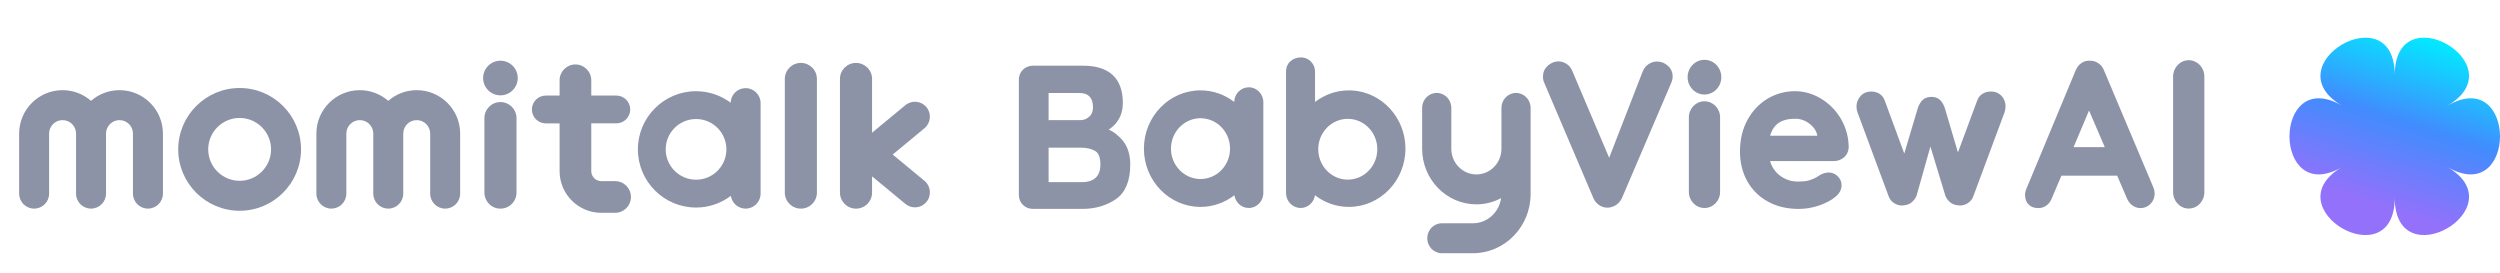 <svg width="110" height="12" viewBox="0 0 110 12" fill="none" xmlns="http://www.w3.org/2000/svg">
<path d="M54.945 3.841C54.597 3.841 54.314 4.127 54.305 4.484C53.891 4.166 53.379 3.976 52.823 3.976C51.449 3.976 50.332 5.126 50.332 6.54C50.332 7.954 51.449 9.104 52.823 9.104C53.382 9.104 53.897 8.911 54.313 8.59C54.36 8.907 54.623 9.151 54.945 9.151C55.299 9.151 55.587 8.856 55.587 8.491V4.501C55.587 4.136 55.299 3.84 54.945 3.84V3.841ZM52.823 7.877C52.106 7.877 51.523 7.278 51.523 6.54C51.523 5.802 52.106 5.202 52.823 5.202C53.54 5.202 54.122 5.802 54.122 6.54C54.122 7.278 53.54 7.877 52.823 7.877Z" fill="#8C93A6"/>
<path fill-rule="evenodd" clip-rule="evenodd" d="M80.107 4.404C79.755 4.186 79.368 4.076 78.971 4.076C78.573 4.076 78.176 4.181 77.819 4.389C77.462 4.598 77.169 4.905 76.951 5.297C76.732 5.689 76.623 6.151 76.623 6.672C76.623 7.139 76.727 7.56 76.931 7.933C77.139 8.305 77.432 8.603 77.814 8.811C78.191 9.024 78.643 9.129 79.149 9.129C79.437 9.129 79.73 9.079 80.013 8.985C80.296 8.886 80.529 8.766 80.698 8.627C80.876 8.488 80.966 8.325 80.966 8.151C80.966 8.017 80.916 7.903 80.817 7.804C80.643 7.63 80.405 7.605 80.132 7.744C80.102 7.764 80.047 7.799 79.968 7.848C79.889 7.898 79.784 7.943 79.65 7.987C79.521 8.032 79.333 8.052 79.095 8.052C78.787 8.052 78.504 7.952 78.261 7.764C78.032 7.585 77.874 7.337 77.799 7.024H80.683C80.837 7.024 80.975 6.975 81.09 6.881C81.209 6.781 81.268 6.652 81.278 6.493C81.278 6.062 81.169 5.66 80.961 5.287C80.747 4.92 80.464 4.622 80.107 4.404ZM78.966 5.158C79.234 5.158 79.477 5.243 79.685 5.416C79.894 5.585 80.013 5.789 80.032 6.022V6.037H77.804C77.938 5.446 78.32 5.163 78.966 5.163V5.158Z" fill="#8C93A6" stroke="#8C93A6" stroke-width="0.128"/>
<path d="M87.258 4.185C87.358 4.12 87.477 4.091 87.616 4.091H87.626C87.779 4.091 87.913 4.15 88.023 4.264C88.127 4.378 88.181 4.522 88.181 4.696C88.181 4.756 88.166 4.825 88.142 4.914L86.772 8.597C86.737 8.711 86.663 8.805 86.564 8.875C86.464 8.944 86.35 8.979 86.236 8.979L86.157 8.969C85.938 8.954 85.769 8.835 85.66 8.602L84.936 6.222L84.266 8.597C84.151 8.835 83.988 8.954 83.764 8.969L83.695 8.979C83.571 8.979 83.462 8.944 83.362 8.875C83.263 8.81 83.194 8.716 83.154 8.597L81.789 4.919C81.764 4.85 81.749 4.775 81.749 4.696C81.749 4.537 81.804 4.393 81.908 4.274C82.017 4.15 82.161 4.091 82.335 4.091C82.464 4.091 82.578 4.125 82.673 4.185C82.767 4.249 82.836 4.344 82.876 4.468L83.794 6.959L84.454 4.743C84.558 4.5 84.674 4.326 84.99 4.326C85.129 4.326 85.228 4.371 85.303 4.431C85.377 4.485 85.452 4.619 85.501 4.738L86.142 6.91L87.05 4.463C87.09 4.344 87.159 4.249 87.258 4.185Z" fill="#8C93A6" stroke="#8C93A6" stroke-width="0.128"/>
<path fill-rule="evenodd" clip-rule="evenodd" d="M49.172 5.257C49.061 5.44 48.907 5.585 48.709 5.702C48.985 5.828 49.212 6.008 49.391 6.235C49.591 6.493 49.693 6.834 49.693 7.238C49.693 7.949 49.484 8.45 49.075 8.733C48.671 9.01 48.184 9.152 47.629 9.152H45.447C45.287 9.152 45.146 9.098 45.034 8.986C44.927 8.879 44.868 8.738 44.868 8.572V3.509C44.868 3.348 44.922 3.207 45.034 3.095C45.146 2.988 45.282 2.929 45.447 2.929H47.653C48.792 2.929 49.367 3.47 49.367 4.536C49.367 4.804 49.303 5.047 49.172 5.257ZM47.629 8.051H46.1V6.459H47.565C47.819 6.459 48.033 6.508 48.208 6.61C48.374 6.708 48.456 6.917 48.456 7.243C48.456 7.506 48.383 7.71 48.237 7.847C48.091 7.983 47.887 8.051 47.629 8.051ZM46.1 5.325V4.054H47.497C47.697 4.054 47.858 4.108 47.965 4.22C48.072 4.332 48.13 4.497 48.13 4.726C48.13 4.911 48.072 5.057 47.95 5.164C47.828 5.276 47.687 5.325 47.522 5.325H46.1Z" fill="#8C93A6" stroke="#8C93A6" stroke-width="0.077"/>
<path d="M72.591 2.901C72.689 2.838 72.791 2.804 72.898 2.804H72.907C73.063 2.804 73.204 2.858 73.321 2.965C73.442 3.072 73.501 3.203 73.501 3.358C73.501 3.441 73.481 3.529 73.442 3.616L71.279 8.672C71.22 8.794 71.142 8.886 71.04 8.949C70.938 9.008 70.826 9.042 70.715 9.042C70.603 9.037 70.506 9.003 70.413 8.944C70.321 8.881 70.248 8.794 70.199 8.682L68.036 3.606C68.002 3.543 67.987 3.465 67.987 3.368C67.987 3.198 68.055 3.057 68.182 2.95C68.405 2.765 68.663 2.751 68.877 2.892C68.974 2.955 69.047 3.047 69.096 3.169L70.807 7.199L72.373 3.169C72.421 3.052 72.499 2.965 72.591 2.901Z" fill="#8C93A6" stroke="#8C93A6" stroke-width="0.193"/>
<path fill-rule="evenodd" clip-rule="evenodd" d="M92.508 3.135C92.464 3.013 92.391 2.92 92.293 2.852C92.195 2.783 92.088 2.749 91.976 2.749C91.849 2.739 91.731 2.764 91.629 2.837C91.526 2.905 91.448 3.008 91.399 3.13L89.209 8.395C89.189 8.458 89.18 8.517 89.18 8.575C89.18 8.727 89.224 8.854 89.312 8.942C89.4 9.035 89.527 9.079 89.693 9.079C89.805 9.079 89.908 9.045 90.001 8.976C90.094 8.908 90.162 8.815 90.206 8.698L90.651 7.652H93.207L93.652 8.688C93.701 8.805 93.774 8.903 93.867 8.971C93.96 9.04 94.068 9.079 94.185 9.079C94.327 9.079 94.454 9.025 94.561 8.922C94.669 8.815 94.728 8.678 94.728 8.512C94.728 8.443 94.713 8.365 94.679 8.282L92.508 3.135ZM92.728 6.552H91.12L91.917 4.665L92.728 6.552Z" fill="#8C93A6" stroke="#8C93A6" stroke-width="0.155"/>
<path d="M74.997 9.152C74.617 9.152 74.31 8.836 74.31 8.445V5.163C74.31 4.772 74.617 4.456 74.997 4.456C75.377 4.456 75.684 4.772 75.684 5.163V8.445C75.684 8.836 75.377 9.152 74.997 9.152Z" fill="#8C93A6"/>
<path d="M74.996 4.159C75.406 4.159 75.738 3.817 75.738 3.395C75.738 2.974 75.406 2.632 74.996 2.632C74.587 2.632 74.255 2.974 74.255 3.395C74.255 3.817 74.587 4.159 74.996 4.159Z" fill="#8C93A6"/>
<path d="M96.304 9.177C95.925 9.177 95.617 8.855 95.617 8.458V3.368C95.617 2.971 95.925 2.649 96.304 2.649C96.684 2.649 96.992 2.971 96.992 3.368V8.457C96.992 8.854 96.684 9.176 96.304 9.176V9.177Z" fill="#8C93A6"/>
<path d="M66.707 4.089C66.352 4.089 66.064 4.384 66.064 4.748V6.543C66.064 7.167 65.571 7.675 64.961 7.675C64.352 7.675 63.858 7.168 63.858 6.543V4.748C63.858 4.384 63.571 4.089 63.216 4.089C62.861 4.089 62.574 4.384 62.574 4.748V6.543C62.574 7.893 63.644 8.991 64.959 8.991C65.351 8.991 65.721 8.892 66.049 8.718C65.962 9.341 65.44 9.824 64.809 9.824H63.442C63.087 9.824 62.799 10.119 62.799 10.483C62.799 10.847 63.087 11.142 63.442 11.142H64.809C66.209 11.142 67.347 9.975 67.347 8.538V4.748C67.347 4.384 67.06 4.089 66.705 4.089H66.707Z" fill="#8C93A6"/>
<path fill-rule="evenodd" clip-rule="evenodd" d="M57.3 2.529C57.442 2.542 57.568 2.599 57.678 2.704V2.709C57.798 2.824 57.861 2.976 57.861 3.154V4.414C57.864 4.437 57.866 4.461 57.866 4.484C58.281 4.166 58.793 3.976 59.349 3.976L59.477 3.979C60.791 4.048 61.84 5.17 61.84 6.54C61.84 7.954 60.722 9.104 59.349 9.104C58.79 9.104 58.275 8.911 57.859 8.59C57.812 8.907 57.549 9.151 57.227 9.151C56.873 9.151 56.585 8.856 56.585 8.491V3.148C56.585 2.976 56.642 2.824 56.768 2.704C56.893 2.589 57.05 2.526 57.239 2.526L57.3 2.529ZM59.303 5.229C58.586 5.229 58.003 5.829 58.003 6.566C58.003 7.304 58.586 7.904 59.303 7.904C60.02 7.904 60.602 7.304 60.602 6.566C60.602 5.829 60.02 5.229 59.303 5.229Z" fill="#8C93A6"/>
<path d="M107.684 7.348C110.773 9.144 105.369 12.289 105.369 8.695C105.369 12.289 99.966 9.144 103.053 7.348C99.965 9.144 99.965 2.856 103.053 4.652C99.965 2.856 105.369 -0.289 105.369 3.305C105.369 -0.289 110.772 2.856 107.684 4.652C110.772 2.856 110.772 9.144 107.684 7.348Z" fill="url(#paint0_linear_2009_2248)"/>
<g clip-path="url(#clip0_2009_2248)">
<path d="M35.238 9.18C34.848 9.18 34.532 8.865 34.532 8.474V3.474C34.532 3.084 34.848 2.768 35.238 2.768C35.628 2.768 35.944 3.084 35.944 3.474V8.474C35.944 8.864 35.628 9.18 35.238 9.18V9.18Z" fill="#8C93A6"/>
<path d="M22.02 9.18C21.63 9.18 21.314 8.864 21.314 8.474V5.197C21.314 4.807 21.63 4.491 22.02 4.491C22.41 4.491 22.726 4.807 22.726 5.197V8.474C22.726 8.864 22.41 9.18 22.02 9.18Z" fill="#8C93A6"/>
<path d="M10.544 9.274C9.055 9.274 7.842 8.063 7.842 6.573C7.842 5.084 9.054 3.872 10.544 3.872C12.034 3.872 13.245 5.083 13.245 6.573C13.245 8.063 12.034 9.274 10.544 9.274ZM10.544 5.19C9.781 5.19 9.161 5.811 9.161 6.573C9.161 7.335 9.782 7.955 10.544 7.955C11.306 7.955 11.927 7.335 11.927 6.573C11.927 5.811 11.306 5.19 10.544 5.19Z" fill="#8C93A6"/>
<path d="M18.335 3.967C17.856 3.967 17.419 4.145 17.083 4.437C16.747 4.145 16.31 3.967 15.831 3.967C14.777 3.967 13.921 4.824 13.921 5.877V8.52C13.921 8.884 14.216 9.179 14.58 9.179C14.944 9.179 15.239 8.884 15.239 8.52V5.877C15.239 5.551 15.505 5.285 15.832 5.285C16.158 5.285 16.424 5.551 16.424 5.877V8.52C16.424 8.884 16.72 9.179 17.084 9.179C17.448 9.179 17.743 8.884 17.743 8.52V5.877C17.743 5.551 18.009 5.285 18.336 5.285C18.662 5.285 18.928 5.551 18.928 5.877V8.52C18.928 8.884 19.223 9.179 19.587 9.179C19.951 9.179 20.247 8.884 20.247 8.52V5.877C20.247 4.824 19.39 3.967 18.336 3.967H18.335Z" fill="#8C93A6"/>
<path d="M5.257 3.967C4.778 3.967 4.34 4.145 4.005 4.437C3.669 4.145 3.232 3.967 2.753 3.967C1.7 3.967 0.842 4.824 0.842 5.877V8.52C0.842 8.884 1.138 9.179 1.502 9.179C1.866 9.179 2.161 8.884 2.161 8.52V5.877C2.161 5.551 2.427 5.285 2.754 5.285C3.08 5.285 3.346 5.551 3.346 5.877V8.52C3.346 8.884 3.641 9.179 4.005 9.179C4.369 9.179 4.665 8.884 4.665 8.52V5.877C4.665 5.551 4.931 5.285 5.257 5.285C5.584 5.285 5.85 5.551 5.85 5.877V8.52C5.85 8.884 6.145 9.179 6.509 9.179C6.873 9.179 7.169 8.884 7.169 8.52V5.877C7.169 4.824 6.311 3.967 5.258 3.967H5.257Z" fill="#8C93A6"/>
<path d="M32.807 3.878C32.449 3.878 32.159 4.164 32.15 4.52C31.723 4.203 31.197 4.013 30.626 4.013C29.215 4.013 28.067 5.16 28.067 6.572C28.067 7.984 29.215 9.132 30.626 9.132C31.201 9.132 31.73 8.939 32.157 8.618C32.205 8.935 32.476 9.179 32.807 9.179C33.171 9.179 33.466 8.884 33.466 8.519V4.537C33.466 4.173 33.171 3.878 32.807 3.878V3.878ZM30.626 7.907C29.89 7.907 29.291 7.309 29.291 6.572C29.291 5.836 29.89 5.237 30.626 5.237C31.363 5.237 31.962 5.836 31.962 6.572C31.962 7.309 31.363 7.907 30.626 7.907Z" fill="#8C93A6"/>
<path d="M40.676 7.956L39.278 6.8L40.676 5.643C40.957 5.412 40.996 4.996 40.764 4.715C40.532 4.435 40.117 4.395 39.836 4.628L38.371 5.839V3.474C38.371 3.084 38.055 2.768 37.664 2.768C37.274 2.768 36.958 3.084 36.958 3.474V8.474C36.958 8.864 37.274 9.18 37.664 9.18C38.055 9.18 38.371 8.864 38.371 8.474V7.76L39.837 8.971C39.96 9.073 40.108 9.123 40.257 9.123C40.447 9.123 40.635 9.041 40.765 8.883C40.997 8.602 40.957 8.187 40.676 7.955V7.956Z" fill="#8C93A6"/>
<path d="M27.065 7.969H26.456C26.213 7.969 26.016 7.772 26.016 7.529V5.428H27.118C27.456 5.428 27.73 5.154 27.73 4.816C27.73 4.478 27.456 4.204 27.118 4.204H26.016V3.533C26.016 3.149 25.703 2.836 25.319 2.836C24.934 2.836 24.622 3.148 24.622 3.533V4.205H24.015C23.677 4.205 23.403 4.479 23.403 4.817C23.403 5.155 23.677 5.429 24.015 5.429H24.622V7.53C24.622 8.541 25.444 9.364 26.456 9.364H27.065C27.451 9.364 27.762 9.052 27.762 8.667C27.762 8.282 27.451 7.97 27.065 7.97V7.969Z" fill="#8C93A6"/>
<path d="M22.019 4.195C22.44 4.195 22.781 3.854 22.781 3.433C22.781 3.012 22.44 2.671 22.019 2.671C21.598 2.671 21.257 3.012 21.257 3.433C21.257 3.854 21.598 4.195 22.019 4.195Z" fill="#8C93A6"/>
</g>
<defs>
<linearGradient id="paint0_linear_2009_2248" x1="108.842" y1="10.412" x2="111.194" y2="3.151" gradientUnits="userSpaceOnUse">
<stop stop-color="#9371FB"/>
<stop offset="0.505" stop-color="#418CFE"/>
<stop offset="1" stop-color="#03E8FF"/>
</linearGradient>
<clipPath id="clip0_2009_2248">
<rect width="40.526" height="6.947" fill="white" transform="translate(0.579 2.526)"/>
</clipPath>
</defs>
</svg>

